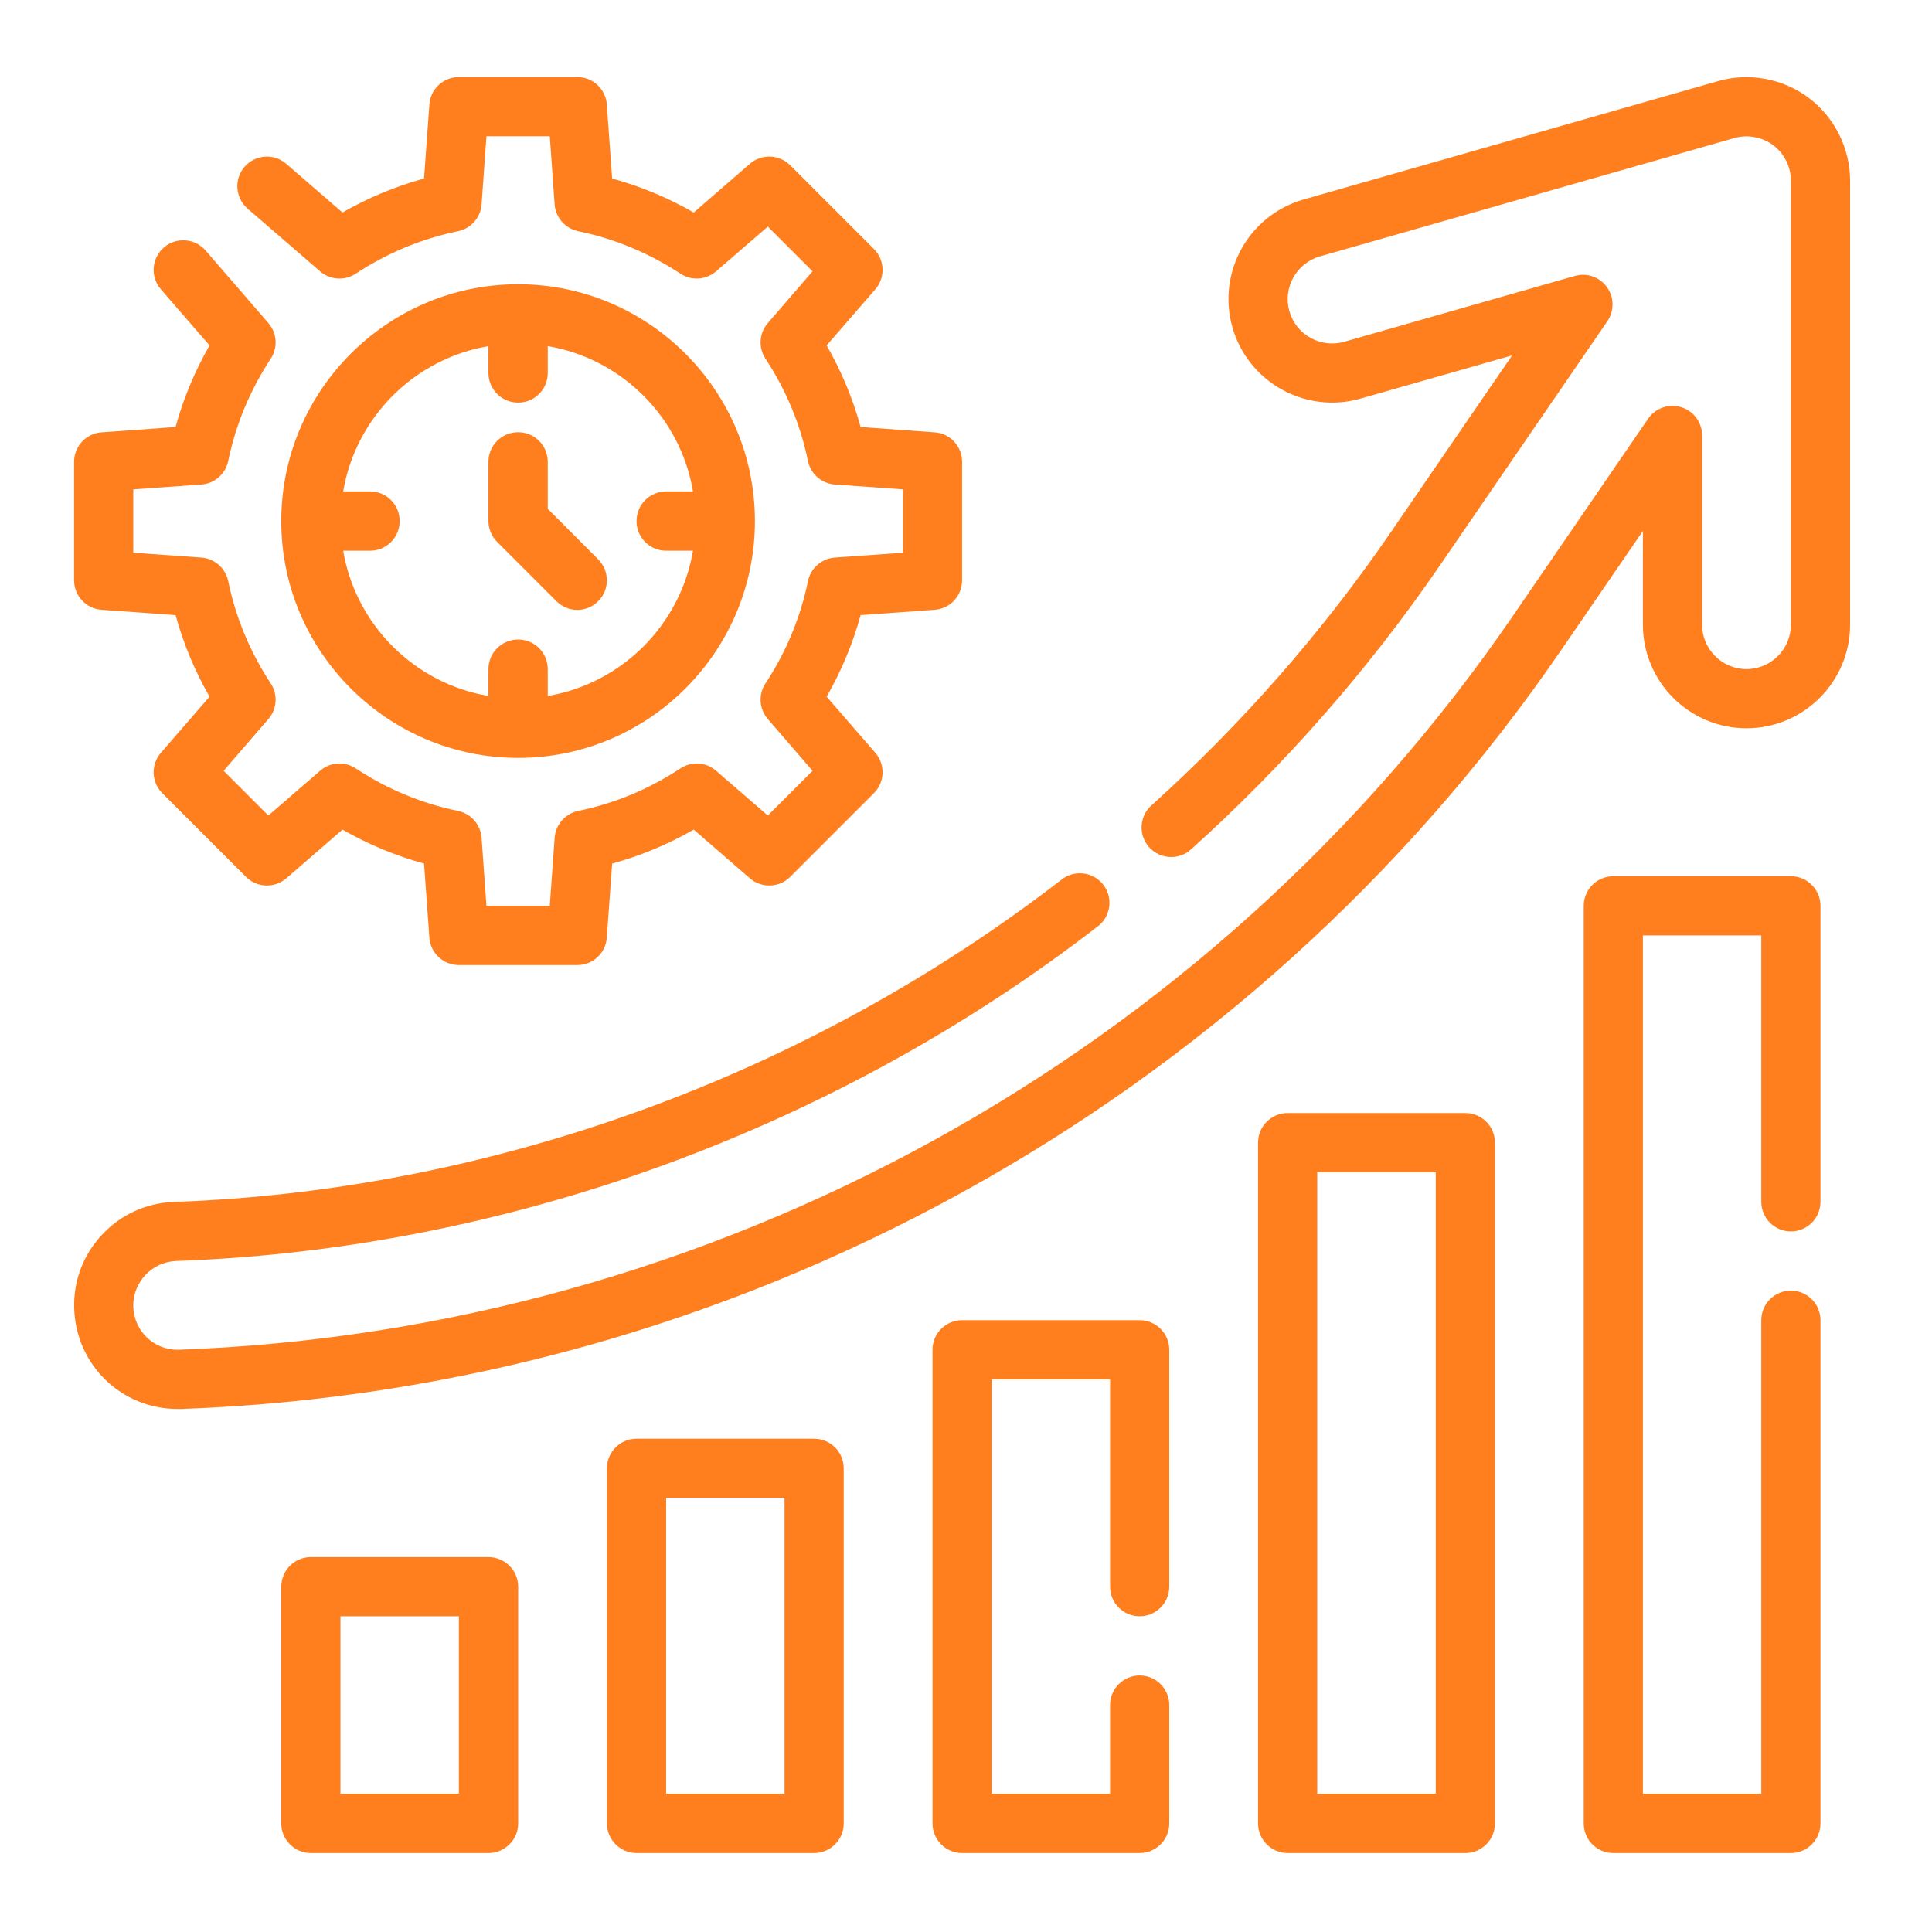 <svg xmlns="http://www.w3.org/2000/svg" xmlns:xlink="http://www.w3.org/1999/xlink" width="85" zoomAndPan="magnify" viewBox="0 0 63.75 63.75" height="85" preserveAspectRatio="xMidYMid meet" version="1.0"><defs><clipPath id="c8d8e7788c"><path d="M 2.348 2.348 L 32 2.348 L 32 32 L 2.348 32 Z M 2.348 2.348 " clip-rule="nonzero"/></clipPath><clipPath id="5d3bac74db"><path d="M 2.348 2.348 L 61.367 2.348 L 61.367 47 L 2.348 47 Z M 2.348 2.348 " clip-rule="nonzero"/></clipPath><clipPath id="dc2455ab99"><path d="M 9 51 L 18 51 L 18 61.367 L 9 61.367 Z M 9 51 " clip-rule="nonzero"/></clipPath><clipPath id="209a048919"><path d="M 20 47 L 28 47 L 28 61.367 L 20 61.367 Z M 20 47 " clip-rule="nonzero"/></clipPath><clipPath id="793f4a2419"><path d="M 30 43 L 39 43 L 39 61.367 L 30 61.367 Z M 30 43 " clip-rule="nonzero"/></clipPath><clipPath id="52a1cb4b6a"><path d="M 41 36 L 50 36 L 50 61.367 L 41 61.367 Z M 41 36 " clip-rule="nonzero"/></clipPath><clipPath id="eff44f8f09"><path d="M 52 28 L 61 28 L 61 61.367 L 52 61.367 Z M 52 28 " clip-rule="nonzero"/></clipPath></defs><g clip-path="url(#c8d8e7788c)"><path fill="#ff7f1f" d="M 3.352 20.121 L 5.793 20.297 C 6.051 21.234 6.426 22.137 6.914 22.988 L 5.309 24.84 C 4.973 25.227 4.992 25.809 5.355 26.172 L 8.117 28.934 C 8.48 29.297 9.062 29.316 9.449 28.98 L 11.301 27.375 C 12.152 27.863 13.055 28.238 13.992 28.496 L 14.168 30.938 C 14.203 31.449 14.629 31.844 15.141 31.844 L 19.051 31.844 C 19.562 31.844 19.988 31.449 20.023 30.938 L 20.199 28.496 C 21.137 28.238 22.039 27.863 22.891 27.375 L 24.742 28.98 C 25.129 29.316 25.711 29.297 26.074 28.934 L 28.836 26.172 C 29.199 25.809 29.219 25.23 28.883 24.84 L 27.277 22.988 C 27.766 22.137 28.141 21.234 28.398 20.297 L 30.84 20.121 C 31.352 20.086 31.746 19.66 31.746 19.148 L 31.746 15.238 C 31.746 14.727 31.352 14.301 30.84 14.266 L 28.398 14.09 C 28.141 13.152 27.766 12.25 27.277 11.398 L 28.883 9.547 C 29.219 9.16 29.199 8.578 28.836 8.215 L 26.074 5.453 C 25.711 5.09 25.129 5.07 24.742 5.406 L 22.891 7.012 C 22.039 6.523 21.137 6.148 20.199 5.891 L 20.023 3.449 C 19.988 2.938 19.562 2.543 19.051 2.543 L 15.141 2.543 C 14.629 2.543 14.203 2.938 14.168 3.449 L 13.992 5.891 C 13.055 6.148 12.152 6.523 11.301 7.012 L 9.445 5.406 C 9.039 5.051 8.422 5.098 8.07 5.504 C 7.715 5.91 7.762 6.527 8.168 6.883 L 10.562 8.953 C 10.891 9.238 11.371 9.273 11.738 9.031 C 12.777 8.348 13.914 7.875 15.113 7.629 C 15.543 7.539 15.859 7.18 15.891 6.742 L 16.051 4.496 L 18.141 4.496 L 18.301 6.742 C 18.332 7.176 18.648 7.539 19.078 7.629 C 20.277 7.875 21.414 8.348 22.453 9.031 C 22.82 9.273 23.297 9.238 23.629 8.953 L 25.336 7.477 L 26.812 8.953 L 25.336 10.66 C 25.051 10.988 25.016 11.469 25.258 11.836 C 25.941 12.875 26.414 14.012 26.66 15.211 C 26.75 15.641 27.113 15.957 27.547 15.988 L 29.793 16.148 L 29.793 18.238 L 27.547 18.398 C 27.113 18.43 26.75 18.746 26.66 19.176 C 26.414 20.375 25.941 21.512 25.258 22.551 C 25.016 22.918 25.051 23.398 25.336 23.727 L 26.812 25.434 L 25.336 26.91 L 23.629 25.434 C 23.301 25.145 22.82 25.113 22.453 25.355 C 21.414 26.039 20.277 26.512 19.078 26.758 C 18.648 26.848 18.332 27.211 18.301 27.645 L 18.141 29.891 L 16.051 29.891 L 15.891 27.645 C 15.859 27.211 15.543 26.848 15.113 26.758 C 13.914 26.512 12.777 26.039 11.738 25.355 C 11.371 25.113 10.891 25.145 10.562 25.434 L 8.855 26.91 L 7.379 25.434 L 8.855 23.727 C 9.141 23.398 9.176 22.918 8.934 22.551 C 8.25 21.512 7.777 20.375 7.531 19.176 C 7.441 18.746 7.078 18.43 6.645 18.398 L 4.398 18.238 L 4.398 16.148 L 6.645 15.988 C 7.078 15.957 7.441 15.641 7.531 15.211 C 7.777 14.012 8.25 12.875 8.934 11.836 C 9.176 11.469 9.141 10.988 8.855 10.66 L 6.785 8.266 C 6.434 7.859 5.812 7.812 5.406 8.168 C 5 8.52 4.953 9.137 5.309 9.547 L 6.914 11.398 C 6.426 12.25 6.051 13.152 5.793 14.09 L 3.352 14.266 C 2.84 14.301 2.445 14.727 2.445 15.238 L 2.445 19.148 C 2.445 19.66 2.84 20.086 3.352 20.121 Z M 3.352 20.121 " fill-opacity="1" fill-rule="nonzero"/></g><path fill="#ff7f1f" d="M 17.098 25.008 C 21.402 25.008 24.91 21.5 24.91 17.195 C 24.91 12.887 21.402 9.379 17.098 9.379 C 12.789 9.379 9.281 12.887 9.281 17.195 C 9.281 21.5 12.789 25.008 17.098 25.008 Z M 16.117 11.422 L 16.117 12.309 C 16.117 12.848 16.555 13.285 17.098 13.285 C 17.637 13.285 18.074 12.848 18.074 12.309 L 18.074 11.422 C 20.52 11.836 22.453 13.77 22.867 16.215 L 21.98 16.215 C 21.441 16.215 21.004 16.652 21.004 17.195 C 21.004 17.734 21.441 18.172 21.98 18.172 L 22.867 18.172 C 22.453 20.617 20.52 22.551 18.074 22.965 L 18.074 22.078 C 18.074 21.539 17.637 21.102 17.098 21.102 C 16.555 21.102 16.117 21.539 16.117 22.078 L 16.117 22.965 C 13.672 22.551 11.738 20.617 11.324 18.172 L 12.211 18.172 C 12.75 18.172 13.188 17.734 13.188 17.195 C 13.188 16.652 12.75 16.215 12.211 16.215 L 11.324 16.215 C 11.738 13.77 13.672 11.836 16.117 11.422 Z M 16.117 11.422 " fill-opacity="1" fill-rule="nonzero"/><path fill="#ff7f1f" d="M 18.359 19.836 C 18.551 20.027 18.801 20.125 19.051 20.125 C 19.301 20.125 19.551 20.027 19.738 19.836 C 20.121 19.457 20.121 18.84 19.738 18.457 L 18.074 16.789 L 18.074 15.238 C 18.074 14.699 17.637 14.262 17.098 14.262 C 16.555 14.262 16.117 14.699 16.117 15.238 L 16.117 17.195 C 16.117 17.453 16.223 17.703 16.406 17.883 Z M 18.359 19.836 " fill-opacity="1" fill-rule="nonzero"/><g clip-path="url(#5d3bac74db)"><path fill="#ff7f1f" d="M 59.684 3.23 C 58.832 2.59 57.711 2.383 56.691 2.676 L 43.016 6.582 C 41.203 7.098 40.148 8.992 40.668 10.809 C 41.188 12.617 43.082 13.672 44.895 13.152 L 49.895 11.727 L 45.867 17.598 C 43.617 20.879 40.965 23.898 37.992 26.578 C 37.59 26.938 37.559 27.555 37.918 27.957 C 38.281 28.355 38.895 28.391 39.297 28.031 C 42.387 25.25 45.141 22.109 47.48 18.703 L 53.039 10.598 C 53.27 10.258 53.266 9.809 53.023 9.473 C 52.781 9.137 52.359 8.992 51.965 9.105 L 44.359 11.277 C 43.582 11.5 42.766 11.047 42.547 10.273 C 42.324 9.496 42.777 8.684 43.551 8.461 L 57.227 4.555 C 57.664 4.43 58.145 4.52 58.512 4.793 C 58.875 5.066 59.094 5.504 59.094 5.961 L 59.094 20.613 C 59.094 21.418 58.438 22.078 57.629 22.078 C 56.82 22.078 56.164 21.418 56.164 20.613 L 56.164 14.367 C 56.164 13.941 55.887 13.562 55.477 13.438 C 55.066 13.309 54.625 13.465 54.383 13.816 L 49.895 20.359 C 39.941 34.871 23.5 43.91 5.863 44.539 C 5.07 44.539 4.43 43.922 4.398 43.129 C 4.371 42.32 5.004 41.641 5.812 41.609 C 16.703 41.223 27.508 37.301 36.23 30.562 C 36.656 30.234 36.734 29.621 36.406 29.195 C 36.078 28.77 35.465 28.688 35.035 29.02 C 26.633 35.508 16.23 39.285 5.742 39.66 C 4.828 39.691 3.984 40.078 3.363 40.746 C 2.738 41.414 2.414 42.285 2.449 43.195 C 2.516 45.047 4.012 46.492 5.863 46.492 C 5.875 46.492 5.977 46.492 5.984 46.492 C 24.188 45.84 41.207 36.484 51.504 21.465 L 54.211 17.52 L 54.211 20.613 C 54.211 22.496 55.742 24.031 57.629 24.031 C 59.512 24.031 61.047 22.496 61.047 20.613 L 61.047 5.961 C 61.047 4.895 60.539 3.875 59.684 3.23 Z M 59.684 3.23 " fill-opacity="1" fill-rule="nonzero"/></g><g clip-path="url(#dc2455ab99)"><path fill="#ff7f1f" d="M 16.117 51.379 L 10.258 51.379 C 9.719 51.379 9.281 51.816 9.281 52.355 L 9.281 60.168 C 9.281 60.707 9.719 61.145 10.258 61.145 L 16.117 61.145 C 16.656 61.145 17.098 60.707 17.098 60.168 L 17.098 52.355 C 17.098 51.816 16.656 51.379 16.117 51.379 Z M 15.141 59.191 L 11.234 59.191 L 11.234 53.332 L 15.141 53.332 Z M 15.141 59.191 " fill-opacity="1" fill-rule="nonzero"/></g><g clip-path="url(#209a048919)"><path fill="#ff7f1f" d="M 26.863 47.473 L 21.004 47.473 C 20.465 47.473 20.027 47.91 20.027 48.449 L 20.027 60.168 C 20.027 60.707 20.465 61.145 21.004 61.145 L 26.863 61.145 C 27.402 61.145 27.84 60.707 27.84 60.168 L 27.84 48.449 C 27.84 47.91 27.402 47.473 26.863 47.473 Z M 25.887 59.191 L 21.98 59.191 L 21.98 49.426 L 25.887 49.426 Z M 25.887 59.191 " fill-opacity="1" fill-rule="nonzero"/></g><g clip-path="url(#793f4a2419)"><path fill="#ff7f1f" d="M 37.605 43.562 L 31.746 43.562 C 31.207 43.562 30.77 44 30.77 44.539 L 30.77 60.168 C 30.77 60.707 31.207 61.145 31.746 61.145 L 37.605 61.145 C 38.145 61.145 38.582 60.707 38.582 60.168 L 38.582 56.262 C 38.582 55.723 38.145 55.285 37.605 55.285 C 37.066 55.285 36.629 55.723 36.629 56.262 L 36.629 59.191 L 32.723 59.191 L 32.723 45.516 L 36.629 45.516 L 36.629 52.355 C 36.629 52.895 37.066 53.332 37.605 53.332 C 38.145 53.332 38.582 52.895 38.582 52.355 L 38.582 44.539 C 38.582 44 38.145 43.562 37.605 43.562 Z M 37.605 43.562 " fill-opacity="1" fill-rule="nonzero"/></g><g clip-path="url(#52a1cb4b6a)"><path fill="#ff7f1f" d="M 48.352 36.727 L 42.488 36.727 C 41.949 36.727 41.512 37.164 41.512 37.703 L 41.512 60.168 C 41.512 60.707 41.949 61.145 42.488 61.145 L 48.352 61.145 C 48.891 61.145 49.328 60.707 49.328 60.168 L 49.328 37.703 C 49.328 37.164 48.891 36.727 48.352 36.727 Z M 47.375 59.191 L 43.465 59.191 L 43.465 38.68 L 47.375 38.68 Z M 47.375 59.191 " fill-opacity="1" fill-rule="nonzero"/></g><g clip-path="url(#eff44f8f09)"><path fill="#ff7f1f" d="M 59.094 28.914 L 53.234 28.914 C 52.691 28.914 52.258 29.352 52.258 29.891 L 52.258 60.168 C 52.258 60.707 52.691 61.145 53.234 61.145 L 59.094 61.145 C 59.633 61.145 60.07 60.707 60.07 60.168 L 60.07 43.562 C 60.07 43.023 59.633 42.586 59.094 42.586 C 58.555 42.586 58.117 43.023 58.117 43.562 L 58.117 59.191 L 54.211 59.191 L 54.211 30.867 L 58.117 30.867 L 58.117 39.656 C 58.117 40.195 58.555 40.633 59.094 40.633 C 59.633 40.633 60.07 40.195 60.07 39.656 L 60.07 29.891 C 60.07 29.352 59.633 28.914 59.094 28.914 Z M 59.094 28.914 " fill-opacity="1" fill-rule="nonzero"/></g></svg>